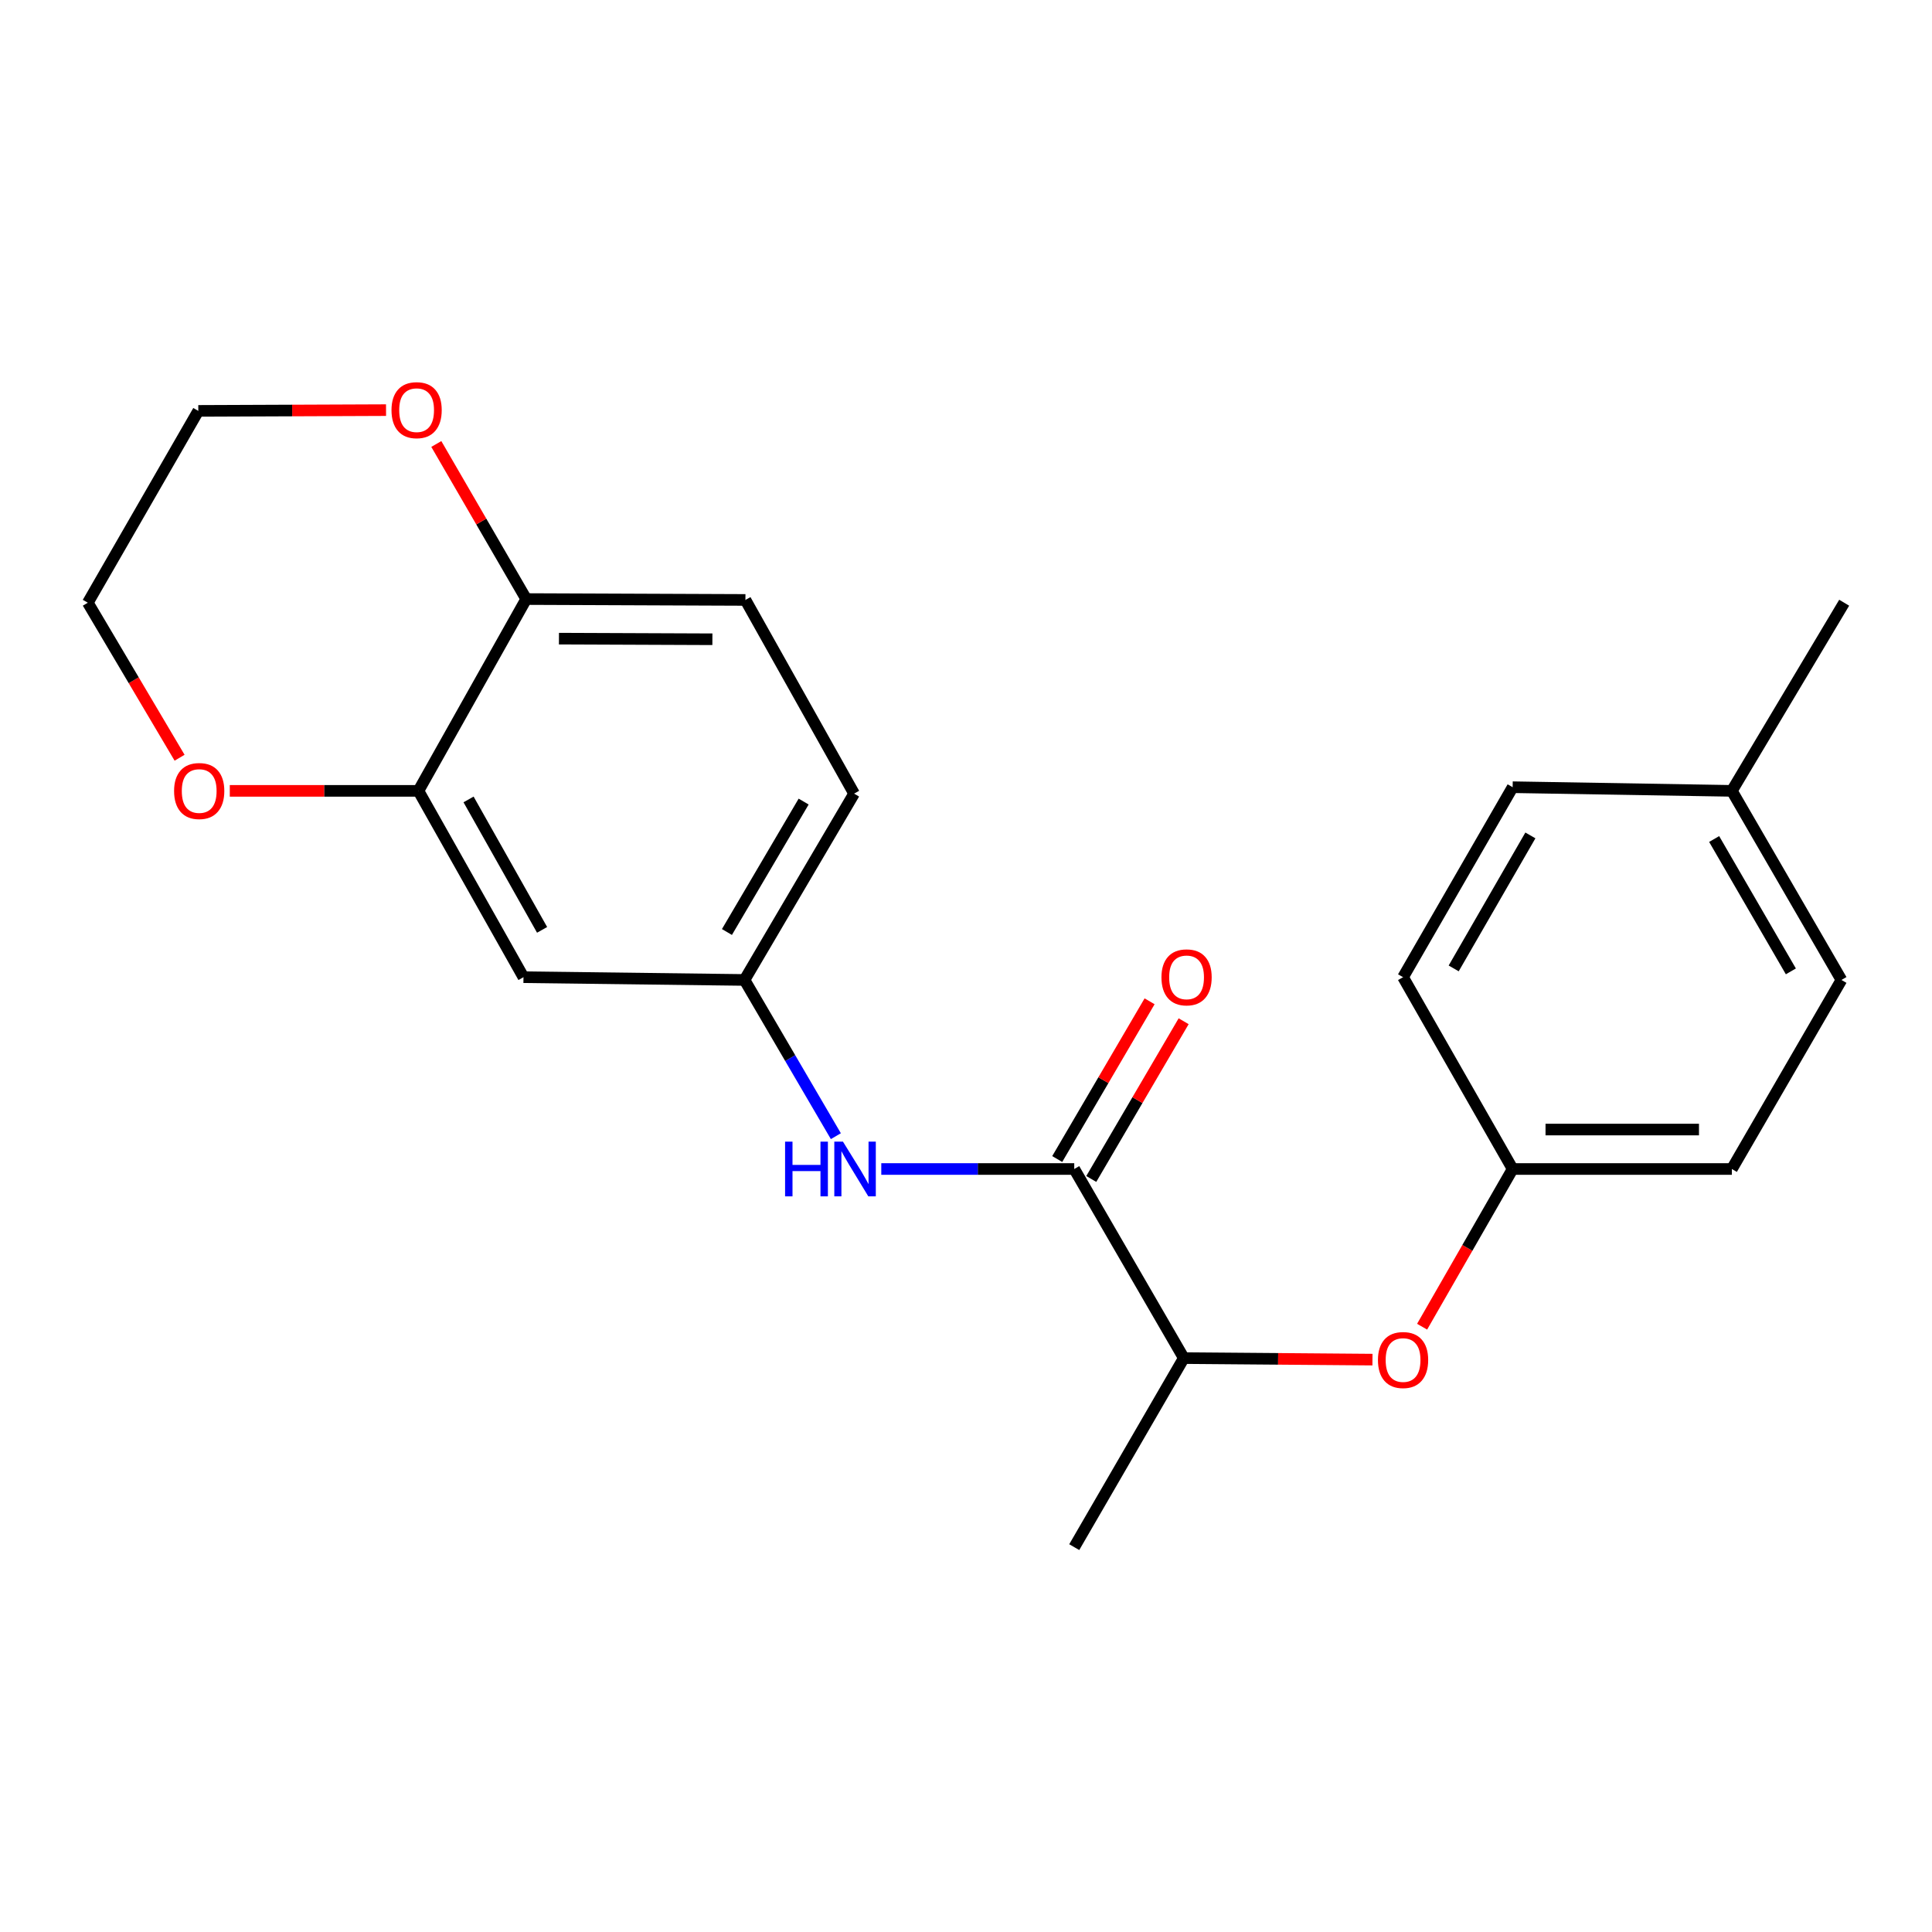 <?xml version='1.0' encoding='iso-8859-1'?>
<svg version='1.1' baseProfile='full'
              xmlns='http://www.w3.org/2000/svg'
                      xmlns:rdkit='http://www.rdkit.org/xml'
                      xmlns:xlink='http://www.w3.org/1999/xlink'
                  xml:space='preserve'
width='1000px' height='1000px' viewBox='0 0 1000 1000'>
<!-- END OF HEADER -->
<rect style='opacity:1.0;fill:#FFFFFF;stroke:none' width='1000' height='1000' x='0' y='0'> </rect>
<path class='bond-0' d='M 556.028,605.075 L 506.09,605.075' style='fill:none;fill-rule:evenodd;stroke:#000000;stroke-width:6px;stroke-linecap:butt;stroke-linejoin:miter;stroke-opacity:1' />
<path class='bond-0' d='M 506.09,605.075 L 456.153,605.075' style='fill:none;fill-rule:evenodd;stroke:#0000FF;stroke-width:6px;stroke-linecap:butt;stroke-linejoin:miter;stroke-opacity:1' />
<path class='bond-3' d='M 556.028,605.075 L 612.737,702.948' style='fill:none;fill-rule:evenodd;stroke:#000000;stroke-width:6px;stroke-linecap:butt;stroke-linejoin:miter;stroke-opacity:1' />
<path class='bond-8' d='M 564.84,610.235 L 588.746,569.413' style='fill:none;fill-rule:evenodd;stroke:#000000;stroke-width:6px;stroke-linecap:butt;stroke-linejoin:miter;stroke-opacity:1' />
<path class='bond-8' d='M 588.746,569.413 L 612.651,528.591' style='fill:none;fill-rule:evenodd;stroke:#FF0000;stroke-width:6px;stroke-linecap:butt;stroke-linejoin:miter;stroke-opacity:1' />
<path class='bond-8' d='M 547.216,599.914 L 571.122,559.092' style='fill:none;fill-rule:evenodd;stroke:#000000;stroke-width:6px;stroke-linecap:butt;stroke-linejoin:miter;stroke-opacity:1' />
<path class='bond-8' d='M 571.122,559.092 L 595.027,518.27' style='fill:none;fill-rule:evenodd;stroke:#FF0000;stroke-width:6px;stroke-linecap:butt;stroke-linejoin:miter;stroke-opacity:1' />
<path class='bond-5' d='M 432.639,588.081 L 408.998,547.652' style='fill:none;fill-rule:evenodd;stroke:#0000FF;stroke-width:6px;stroke-linecap:butt;stroke-linejoin:miter;stroke-opacity:1' />
<path class='bond-5' d='M 408.998,547.652 L 385.357,507.224' style='fill:none;fill-rule:evenodd;stroke:#000000;stroke-width:6px;stroke-linecap:butt;stroke-linejoin:miter;stroke-opacity:1' />
<path class='bond-1' d='M 216.58,409.35 L 270.952,505.794' style='fill:none;fill-rule:evenodd;stroke:#000000;stroke-width:6px;stroke-linecap:butt;stroke-linejoin:miter;stroke-opacity:1' />
<path class='bond-1' d='M 242.527,413.787 L 280.587,481.298' style='fill:none;fill-rule:evenodd;stroke:#000000;stroke-width:6px;stroke-linecap:butt;stroke-linejoin:miter;stroke-opacity:1' />
<path class='bond-7' d='M 216.58,409.35 L 167.761,409.35' style='fill:none;fill-rule:evenodd;stroke:#000000;stroke-width:6px;stroke-linecap:butt;stroke-linejoin:miter;stroke-opacity:1' />
<path class='bond-7' d='M 167.761,409.35 L 118.942,409.35' style='fill:none;fill-rule:evenodd;stroke:#FF0000;stroke-width:6px;stroke-linecap:butt;stroke-linejoin:miter;stroke-opacity:1' />
<path class='bond-23' d='M 216.58,409.35 L 272.37,310.07' style='fill:none;fill-rule:evenodd;stroke:#000000;stroke-width:6px;stroke-linecap:butt;stroke-linejoin:miter;stroke-opacity:1' />
<path class='bond-2' d='M 270.952,505.794 L 385.357,507.224' style='fill:none;fill-rule:evenodd;stroke:#000000;stroke-width:6px;stroke-linecap:butt;stroke-linejoin:miter;stroke-opacity:1' />
<path class='bond-6' d='M 612.737,702.948 L 661.562,703.344' style='fill:none;fill-rule:evenodd;stroke:#000000;stroke-width:6px;stroke-linecap:butt;stroke-linejoin:miter;stroke-opacity:1' />
<path class='bond-6' d='M 661.562,703.344 L 710.386,703.739' style='fill:none;fill-rule:evenodd;stroke:#FF0000;stroke-width:6px;stroke-linecap:butt;stroke-linejoin:miter;stroke-opacity:1' />
<path class='bond-20' d='M 612.737,702.948 L 556.028,800.799' style='fill:none;fill-rule:evenodd;stroke:#000000;stroke-width:6px;stroke-linecap:butt;stroke-linejoin:miter;stroke-opacity:1' />
<path class='bond-4' d='M 272.37,310.07 L 385.833,310.524' style='fill:none;fill-rule:evenodd;stroke:#000000;stroke-width:6px;stroke-linecap:butt;stroke-linejoin:miter;stroke-opacity:1' />
<path class='bond-4' d='M 289.308,330.561 L 368.732,330.879' style='fill:none;fill-rule:evenodd;stroke:#000000;stroke-width:6px;stroke-linecap:butt;stroke-linejoin:miter;stroke-opacity:1' />
<path class='bond-9' d='M 272.37,310.07 L 249.103,269.938' style='fill:none;fill-rule:evenodd;stroke:#000000;stroke-width:6px;stroke-linecap:butt;stroke-linejoin:miter;stroke-opacity:1' />
<path class='bond-9' d='M 249.103,269.938 L 225.835,229.807' style='fill:none;fill-rule:evenodd;stroke:#FF0000;stroke-width:6px;stroke-linecap:butt;stroke-linejoin:miter;stroke-opacity:1' />
<path class='bond-12' d='M 385.357,507.224 L 442.077,410.78' style='fill:none;fill-rule:evenodd;stroke:#000000;stroke-width:6px;stroke-linecap:butt;stroke-linejoin:miter;stroke-opacity:1' />
<path class='bond-12' d='M 376.26,482.404 L 415.964,414.893' style='fill:none;fill-rule:evenodd;stroke:#000000;stroke-width:6px;stroke-linecap:butt;stroke-linejoin:miter;stroke-opacity:1' />
<path class='bond-11' d='M 736.08,686.699 L 759.512,645.887' style='fill:none;fill-rule:evenodd;stroke:#FF0000;stroke-width:6px;stroke-linecap:butt;stroke-linejoin:miter;stroke-opacity:1' />
<path class='bond-11' d='M 759.512,645.887 L 782.944,605.075' style='fill:none;fill-rule:evenodd;stroke:#000000;stroke-width:6px;stroke-linecap:butt;stroke-linejoin:miter;stroke-opacity:1' />
<path class='bond-18' d='M 92.953,392.201 L 69.204,352.083' style='fill:none;fill-rule:evenodd;stroke:#FF0000;stroke-width:6px;stroke-linecap:butt;stroke-linejoin:miter;stroke-opacity:1' />
<path class='bond-18' d='M 69.204,352.083 L 45.455,311.965' style='fill:none;fill-rule:evenodd;stroke:#000000;stroke-width:6px;stroke-linecap:butt;stroke-linejoin:miter;stroke-opacity:1' />
<path class='bond-19' d='M 199.813,212.283 L 151.227,212.478' style='fill:none;fill-rule:evenodd;stroke:#FF0000;stroke-width:6px;stroke-linecap:butt;stroke-linejoin:miter;stroke-opacity:1' />
<path class='bond-19' d='M 151.227,212.478 L 102.64,212.673' style='fill:none;fill-rule:evenodd;stroke:#000000;stroke-width:6px;stroke-linecap:butt;stroke-linejoin:miter;stroke-opacity:1' />
<path class='bond-10' d='M 385.833,310.524 L 442.077,410.78' style='fill:none;fill-rule:evenodd;stroke:#000000;stroke-width:6px;stroke-linecap:butt;stroke-linejoin:miter;stroke-opacity:1' />
<path class='bond-14' d='M 782.944,605.075 L 726.223,505.794' style='fill:none;fill-rule:evenodd;stroke:#000000;stroke-width:6px;stroke-linecap:butt;stroke-linejoin:miter;stroke-opacity:1' />
<path class='bond-15' d='M 782.944,605.075 L 896.407,605.075' style='fill:none;fill-rule:evenodd;stroke:#000000;stroke-width:6px;stroke-linecap:butt;stroke-linejoin:miter;stroke-opacity:1' />
<path class='bond-15' d='M 799.963,584.651 L 879.387,584.651' style='fill:none;fill-rule:evenodd;stroke:#000000;stroke-width:6px;stroke-linecap:butt;stroke-linejoin:miter;stroke-opacity:1' />
<path class='bond-13' d='M 896.407,409.35 L 953.127,507.224' style='fill:none;fill-rule:evenodd;stroke:#000000;stroke-width:6px;stroke-linecap:butt;stroke-linejoin:miter;stroke-opacity:1' />
<path class='bond-13' d='M 887.244,434.272 L 926.949,502.783' style='fill:none;fill-rule:evenodd;stroke:#000000;stroke-width:6px;stroke-linecap:butt;stroke-linejoin:miter;stroke-opacity:1' />
<path class='bond-21' d='M 896.407,409.35 L 954.545,311.965' style='fill:none;fill-rule:evenodd;stroke:#000000;stroke-width:6px;stroke-linecap:butt;stroke-linejoin:miter;stroke-opacity:1' />
<path class='bond-22' d='M 896.407,409.35 L 782.944,407.456' style='fill:none;fill-rule:evenodd;stroke:#000000;stroke-width:6px;stroke-linecap:butt;stroke-linejoin:miter;stroke-opacity:1' />
<path class='bond-17' d='M 726.223,505.794 L 782.944,407.456' style='fill:none;fill-rule:evenodd;stroke:#000000;stroke-width:6px;stroke-linecap:butt;stroke-linejoin:miter;stroke-opacity:1' />
<path class='bond-17' d='M 752.423,501.248 L 792.127,432.411' style='fill:none;fill-rule:evenodd;stroke:#000000;stroke-width:6px;stroke-linecap:butt;stroke-linejoin:miter;stroke-opacity:1' />
<path class='bond-16' d='M 896.407,605.075 L 953.127,507.224' style='fill:none;fill-rule:evenodd;stroke:#000000;stroke-width:6px;stroke-linecap:butt;stroke-linejoin:miter;stroke-opacity:1' />
<path class='bond-24' d='M 45.455,311.965 L 102.64,212.673' style='fill:none;fill-rule:evenodd;stroke:#000000;stroke-width:6px;stroke-linecap:butt;stroke-linejoin:miter;stroke-opacity:1' />
<path  class='atom-1' d='M 406.356 590.915
L 410.196 590.915
L 410.196 602.955
L 424.676 602.955
L 424.676 590.915
L 428.516 590.915
L 428.516 619.235
L 424.676 619.235
L 424.676 606.155
L 410.196 606.155
L 410.196 619.235
L 406.356 619.235
L 406.356 590.915
' fill='#0000FF'/>
<path  class='atom-1' d='M 436.316 590.915
L 445.596 605.915
Q 446.516 607.395, 447.996 610.075
Q 449.476 612.755, 449.556 612.915
L 449.556 590.915
L 453.316 590.915
L 453.316 619.235
L 449.436 619.235
L 439.476 602.835
Q 438.316 600.915, 437.076 598.715
Q 435.876 596.515, 435.516 595.835
L 435.516 619.235
L 431.836 619.235
L 431.836 590.915
L 436.316 590.915
' fill='#0000FF'/>
<path  class='atom-7' d='M 713.223 703.947
Q 713.223 697.147, 716.583 693.347
Q 719.943 689.547, 726.223 689.547
Q 732.503 689.547, 735.863 693.347
Q 739.223 697.147, 739.223 703.947
Q 739.223 710.827, 735.823 714.747
Q 732.423 718.627, 726.223 718.627
Q 719.983 718.627, 716.583 714.747
Q 713.223 710.867, 713.223 703.947
M 726.223 715.427
Q 730.543 715.427, 732.863 712.547
Q 735.223 709.627, 735.223 703.947
Q 735.223 698.387, 732.863 695.587
Q 730.543 692.747, 726.223 692.747
Q 721.903 692.747, 719.543 695.547
Q 717.223 698.347, 717.223 703.947
Q 717.223 709.667, 719.543 712.547
Q 721.903 715.427, 726.223 715.427
' fill='#FF0000'/>
<path  class='atom-8' d='M 90.105 409.43
Q 90.105 402.63, 93.465 398.83
Q 96.825 395.03, 103.105 395.03
Q 109.385 395.03, 112.745 398.83
Q 116.105 402.63, 116.105 409.43
Q 116.105 416.31, 112.705 420.23
Q 109.305 424.11, 103.105 424.11
Q 96.865 424.11, 93.465 420.23
Q 90.105 416.35, 90.105 409.43
M 103.105 420.91
Q 107.425 420.91, 109.745 418.03
Q 112.105 415.11, 112.105 409.43
Q 112.105 403.87, 109.745 401.07
Q 107.425 398.23, 103.105 398.23
Q 98.785 398.23, 96.425 401.03
Q 94.105 403.83, 94.105 409.43
Q 94.105 415.15, 96.425 418.03
Q 98.785 420.91, 103.105 420.91
' fill='#FF0000'/>
<path  class='atom-9' d='M 601.167 505.874
Q 601.167 499.074, 604.527 495.274
Q 607.887 491.474, 614.167 491.474
Q 620.447 491.474, 623.807 495.274
Q 627.167 499.074, 627.167 505.874
Q 627.167 512.754, 623.767 516.674
Q 620.367 520.554, 614.167 520.554
Q 607.927 520.554, 604.527 516.674
Q 601.167 512.794, 601.167 505.874
M 614.167 517.354
Q 618.487 517.354, 620.807 514.474
Q 623.167 511.554, 623.167 505.874
Q 623.167 500.314, 620.807 497.514
Q 618.487 494.674, 614.167 494.674
Q 609.847 494.674, 607.487 497.474
Q 605.167 500.274, 605.167 505.874
Q 605.167 511.594, 607.487 514.474
Q 609.847 517.354, 614.167 517.354
' fill='#FF0000'/>
<path  class='atom-10' d='M 202.638 212.299
Q 202.638 205.499, 205.998 201.699
Q 209.358 197.899, 215.638 197.899
Q 221.918 197.899, 225.278 201.699
Q 228.638 205.499, 228.638 212.299
Q 228.638 219.179, 225.238 223.099
Q 221.838 226.979, 215.638 226.979
Q 209.398 226.979, 205.998 223.099
Q 202.638 219.219, 202.638 212.299
M 215.638 223.779
Q 219.958 223.779, 222.278 220.899
Q 224.638 217.979, 224.638 212.299
Q 224.638 206.739, 222.278 203.939
Q 219.958 201.099, 215.638 201.099
Q 211.318 201.099, 208.958 203.899
Q 206.638 206.699, 206.638 212.299
Q 206.638 218.019, 208.958 220.899
Q 211.318 223.779, 215.638 223.779
' fill='#FF0000'/>
</svg>
